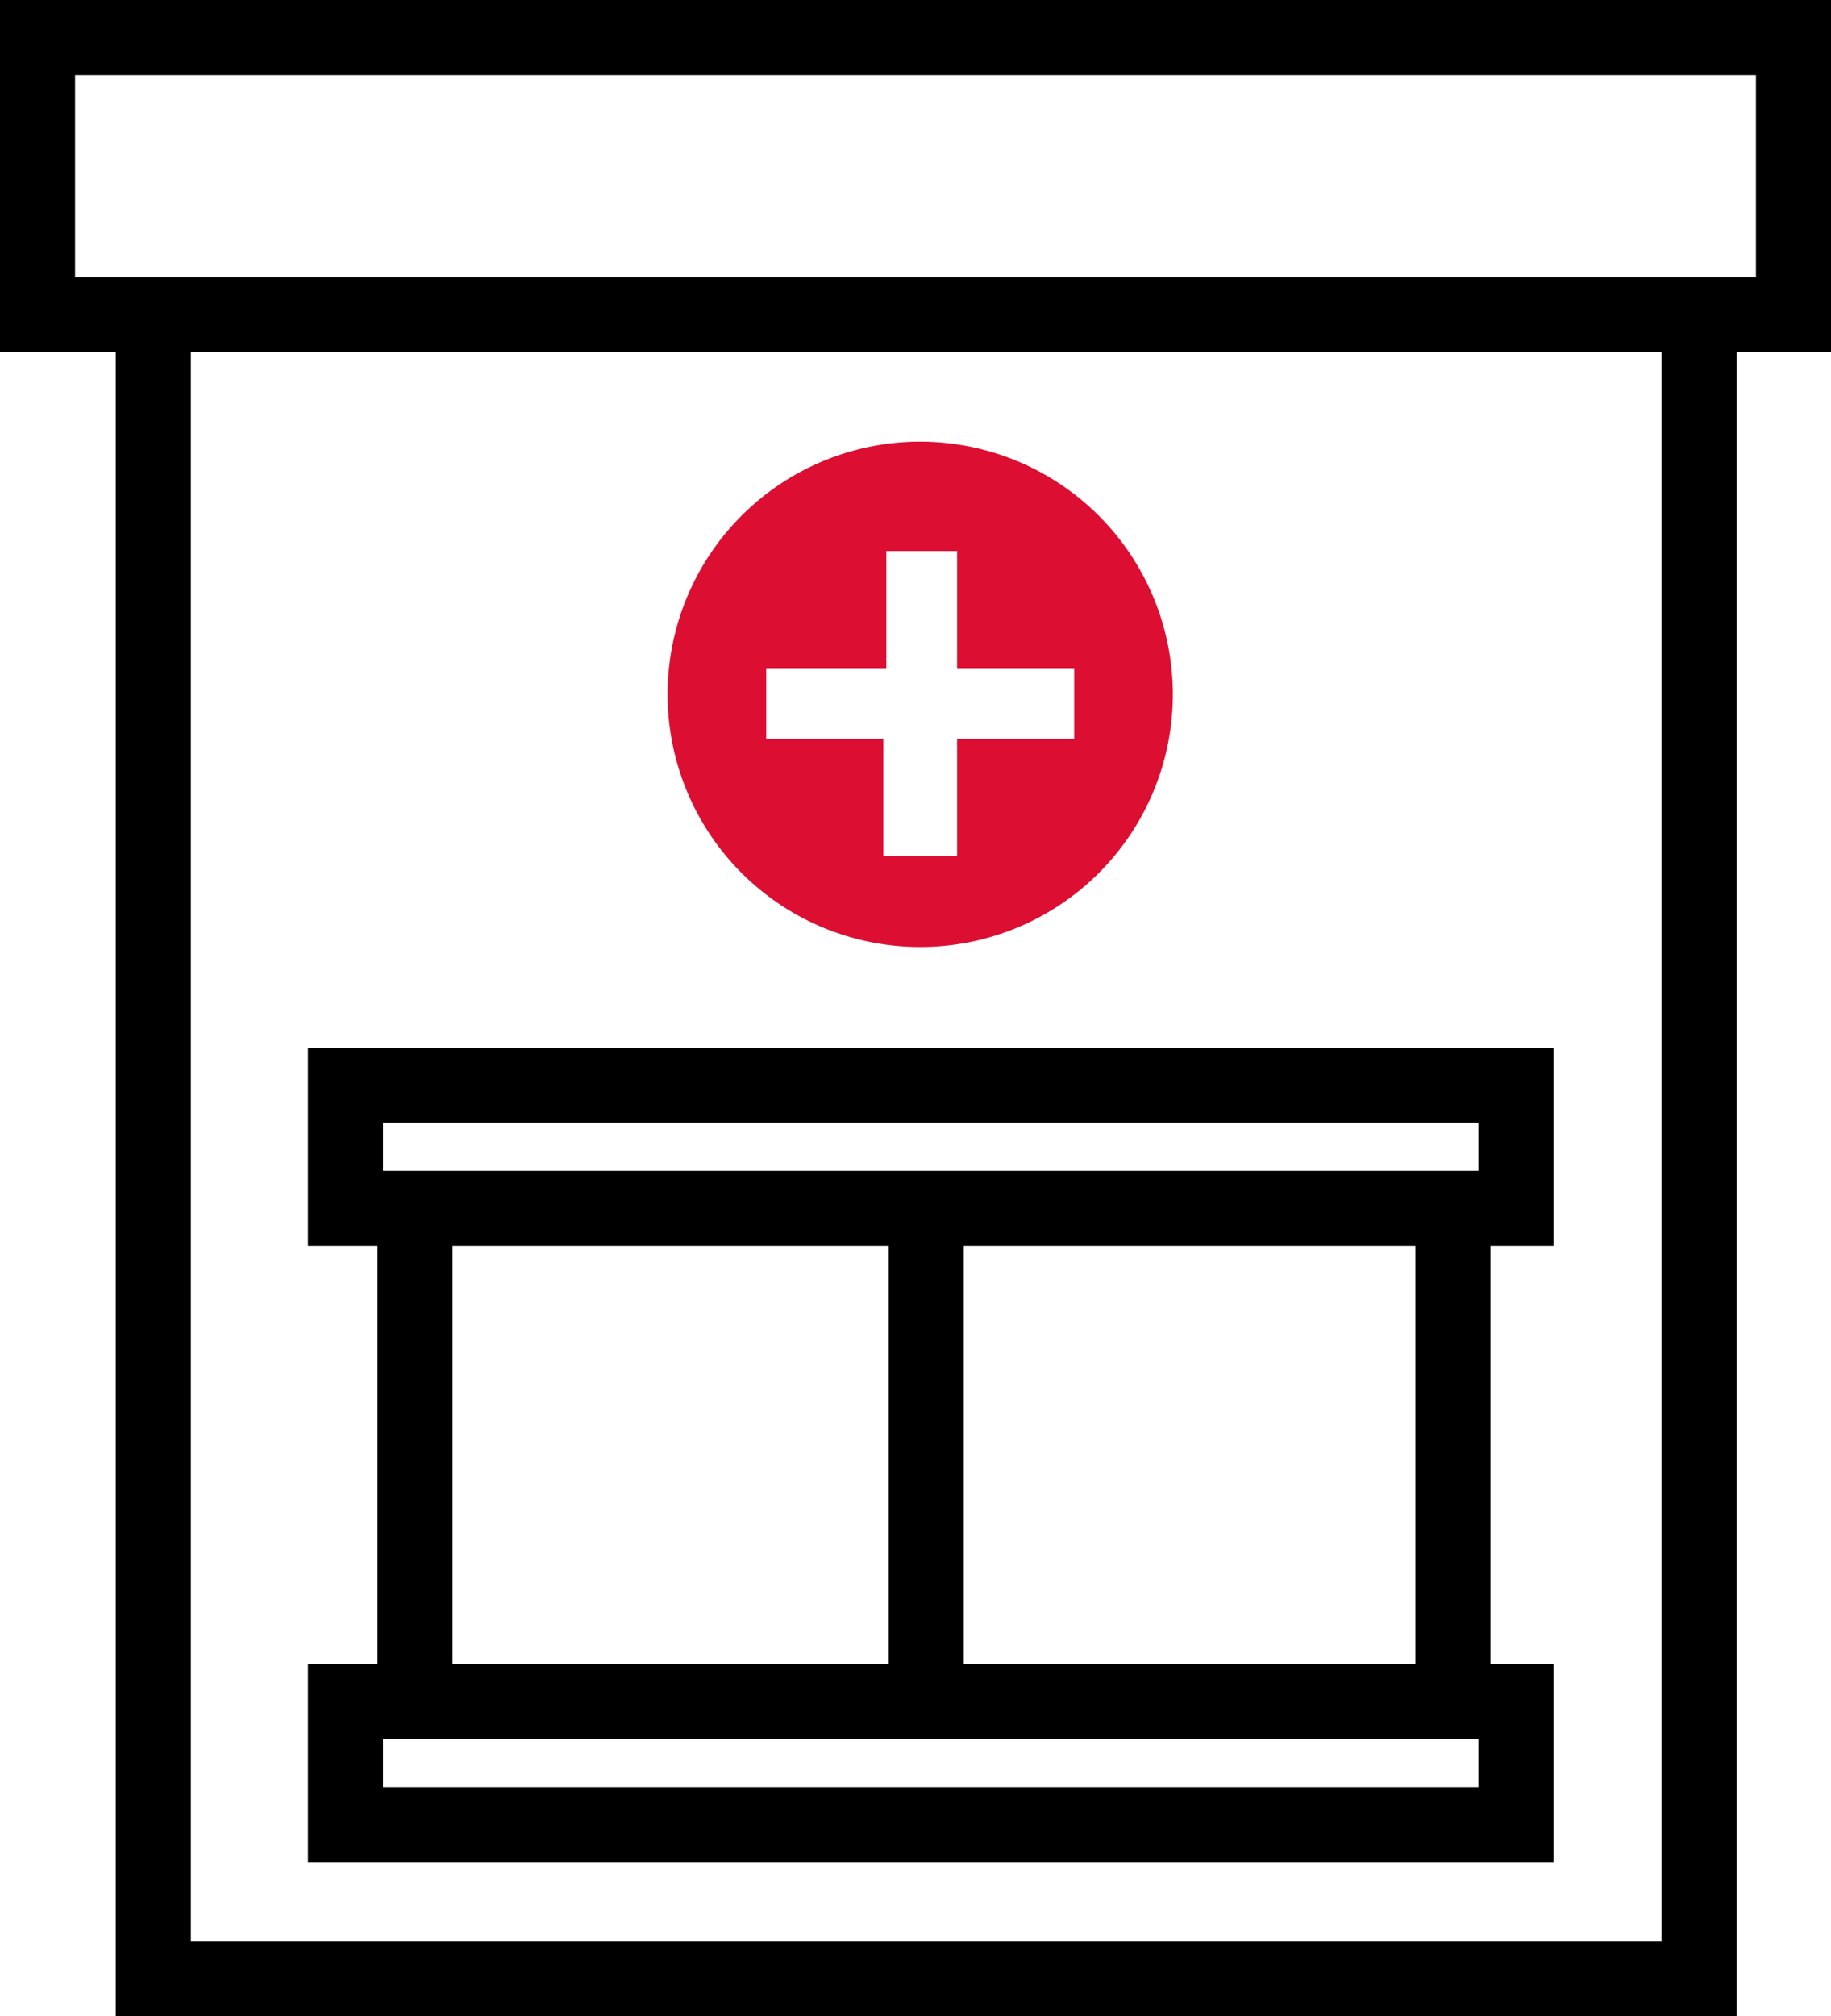 <svg xmlns="http://www.w3.org/2000/svg" width="42.69" height="47" viewBox="0 0 42.69 47">
  <g id="ic-hospital" transform="translate(-10.655 -9.125)">
    <rect id="Rectangle_2325" data-name="Rectangle 2325" width="40.94" height="6.46" transform="translate(11.53 10)" fill="none" stroke="#000" stroke-miterlimit="10" stroke-width="1.75"/>
    <path id="Path_7688" data-name="Path 7688" d="M14.23,16.82V55.25H50.27V16.82" fill="none" stroke="#000" stroke-miterlimit="10" stroke-width="1.75"/>
    <rect id="Rectangle_2326" data-name="Rectangle 2326" width="27.29" height="2.87" transform="translate(18.71 34.42)" fill="none" stroke="#000" stroke-miterlimit="10" stroke-width="1.75"/>
    <rect id="Rectangle_2327" data-name="Rectangle 2327" width="27.29" height="2.87" transform="translate(18.71 48.79)" fill="none" stroke="#000" stroke-miterlimit="10" stroke-width="1.75"/>
    <line id="Line_809" data-name="Line 809" y2="11.5" transform="translate(20.33 37.29)" fill="none" stroke="#000" stroke-miterlimit="10" stroke-width="1.75"/>
    <line id="Line_810" data-name="Line 810" y2="11.5" transform="translate(44.53 37.29)" fill="none" stroke="#000" stroke-miterlimit="10" stroke-width="1.75"/>
    <line id="Line_811" data-name="Line 811" y2="11.5" transform="translate(32.25 37.29)" fill="none" stroke="#000" stroke-miterlimit="10" stroke-width="1.75"/>
    <path id="Path_7689" data-name="Path 7689" d="M32.11,19.42A5.89,5.89,0,1,0,38,25.31,5.894,5.894,0,0,0,32.11,19.42Zm3.59,6.93H32.97v2.73H31.25V26.35H28.52V24.7h2.8V21.97h1.65V24.7H35.7Z" fill="#dc0f33"/>
  </g>
</svg>
